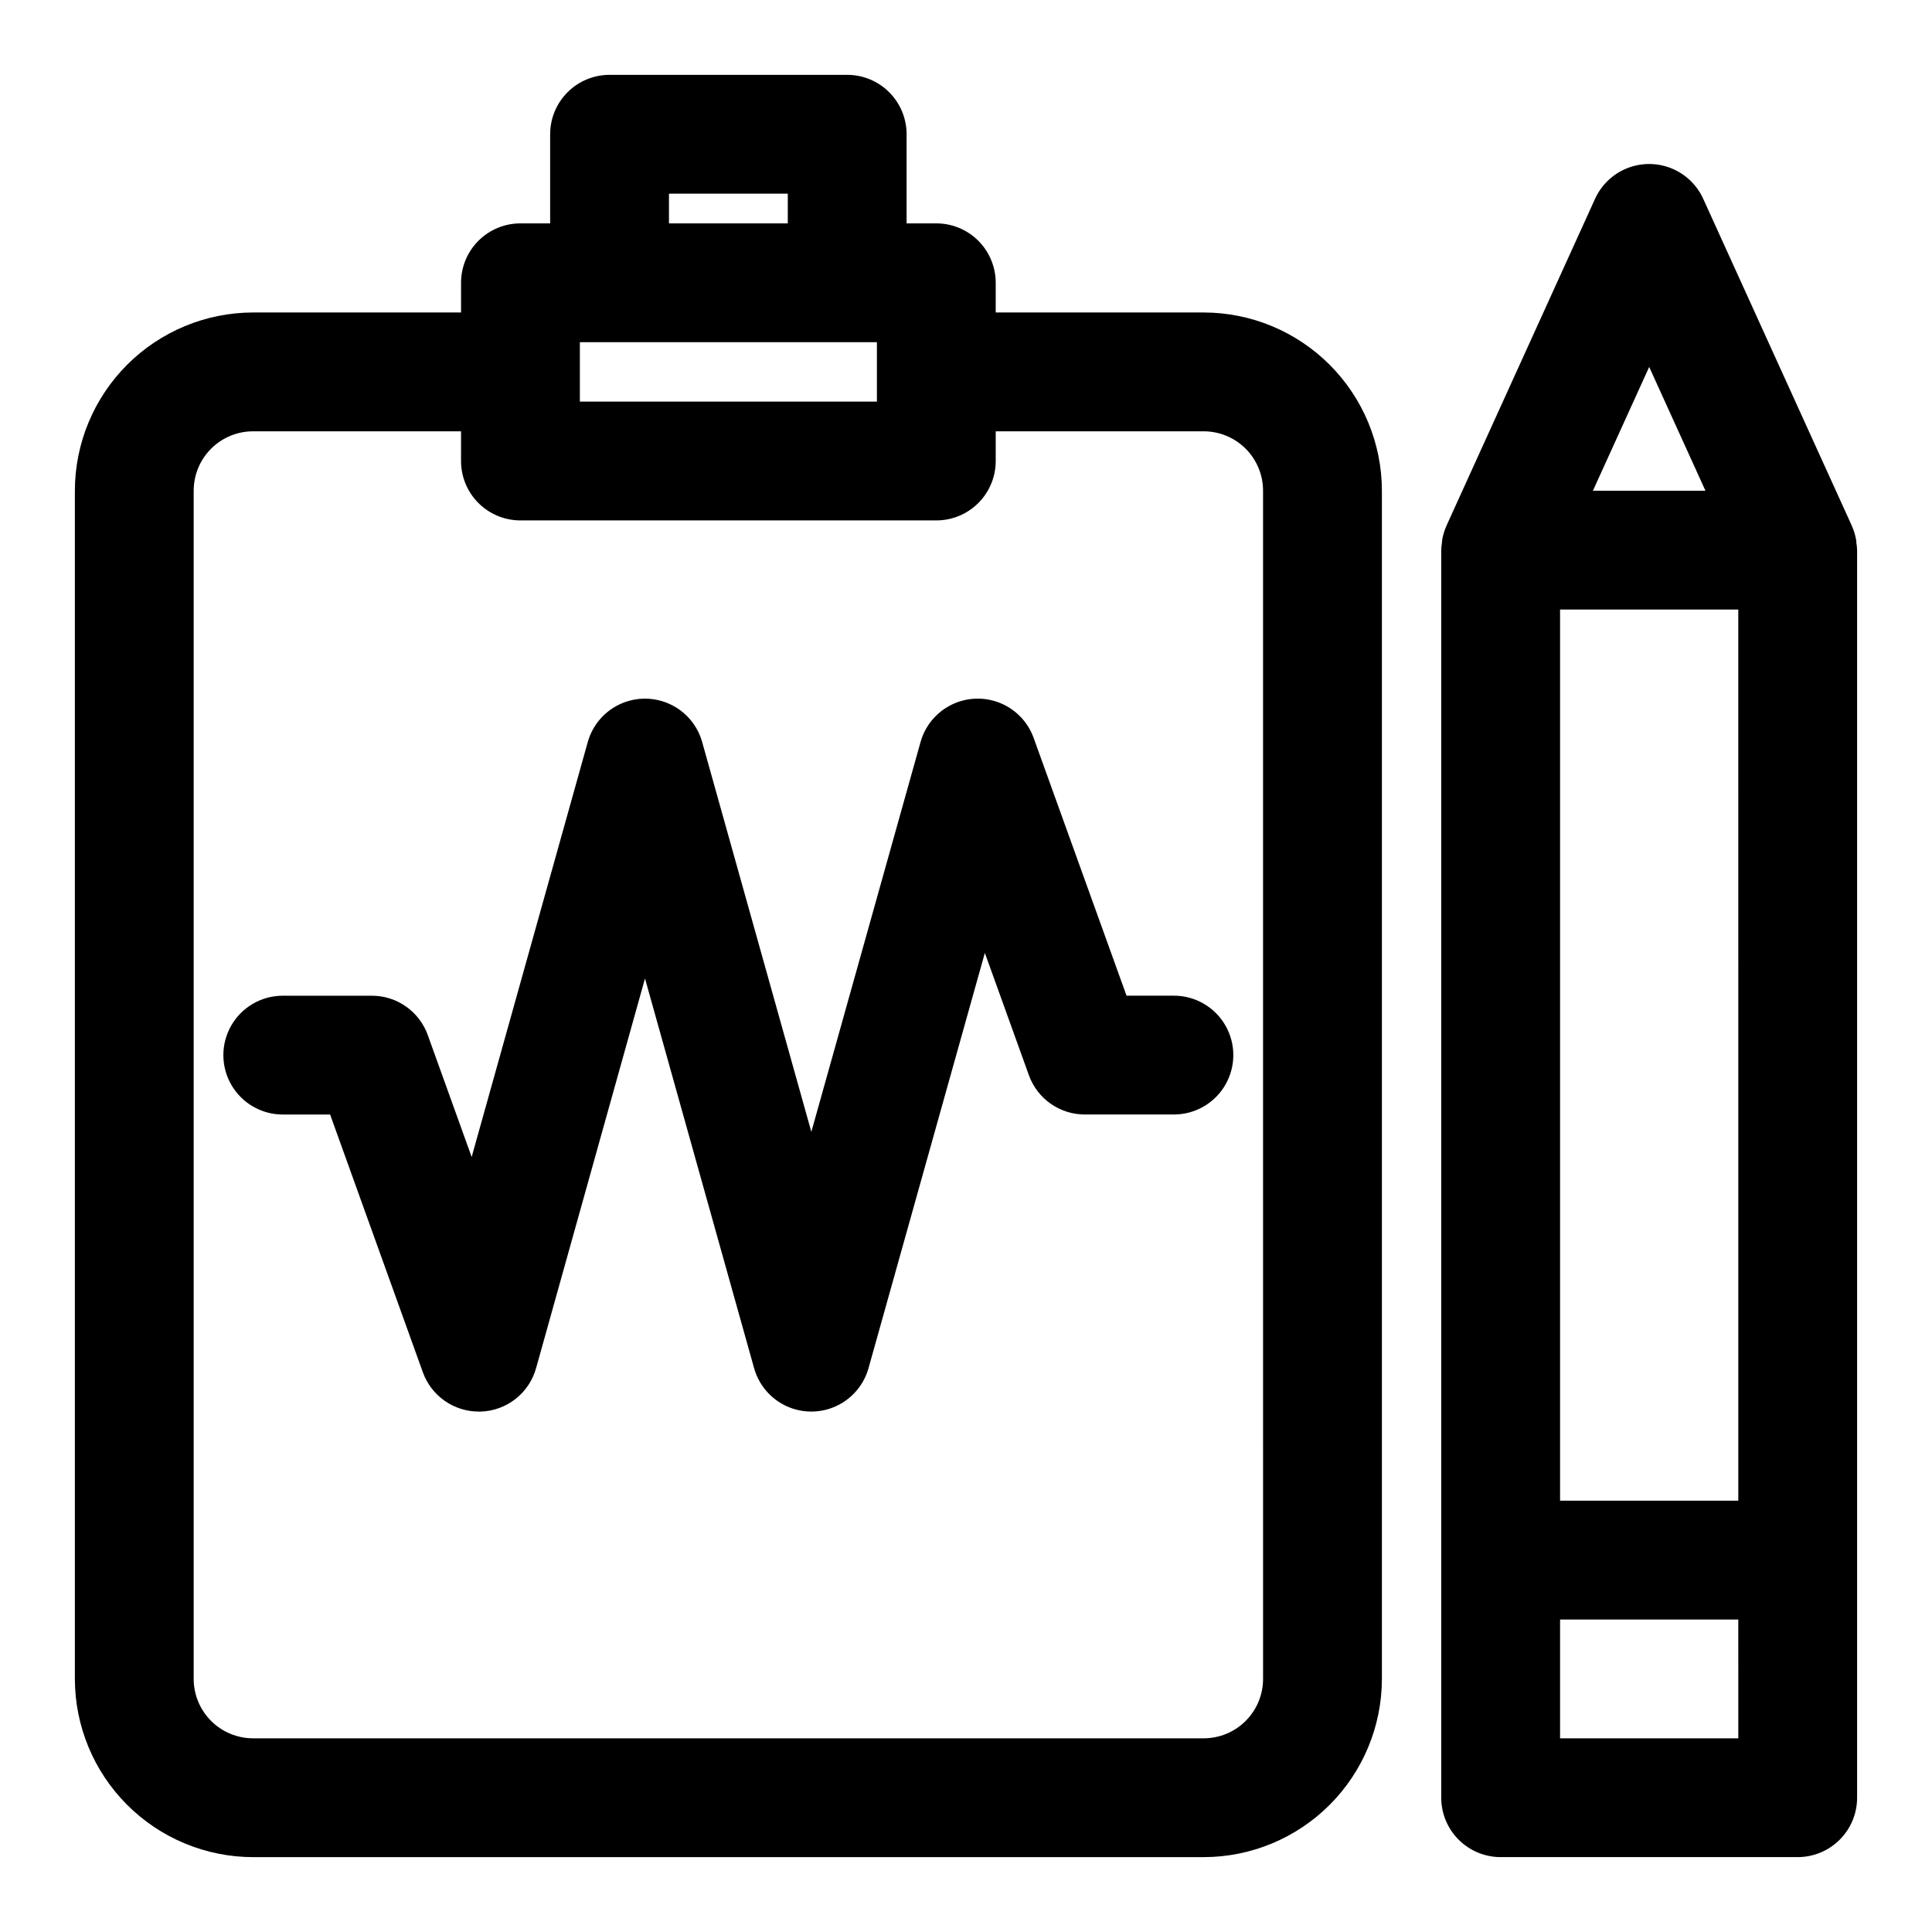 <?xml version="1.0" encoding="UTF-8"?>
<!-- Uploaded to: SVG Repo, www.svgrepo.com, Generator: SVG Repo Mixer Tools -->
<svg fill="#000000" width="800px" height="800px" version="1.1" viewBox="144 144 512 512" xmlns="http://www.w3.org/2000/svg">
 <g>
  <path d="m462.98 226.81h-55.105v-7.871c0-4.176-1.66-8.18-4.613-11.133-2.953-2.953-6.957-4.609-11.133-4.609h-7.871v-23.617c0-4.176-1.656-8.18-4.609-11.133s-6.957-4.613-11.133-4.613h-62.977c-4.176 0-8.18 1.66-11.133 4.613s-4.613 6.957-4.613 11.133v23.617h-7.871c-4.176 0-8.18 1.656-11.133 4.609s-4.609 6.957-4.609 11.133v7.871h-55.105c-12.523 0.016-24.527 4.996-33.383 13.852-8.855 8.855-13.836 20.859-13.852 33.383v314.88c0.016 12.523 4.996 24.527 13.852 33.383 8.855 8.855 20.859 13.836 33.383 13.852h251.91c12.52-0.016 24.527-4.996 33.379-13.852 8.855-8.855 13.836-20.859 13.852-33.383v-314.88c-0.016-12.523-4.996-24.527-13.852-33.383-8.852-8.855-20.859-13.836-33.379-13.852zm-165.31 15.746v-7.871h78.719v15.742h-78.719zm23.617-47.23h31.488l-0.004 7.871h-31.488zm157.44 393.6c0 4.176-1.66 8.18-4.609 11.133-2.953 2.953-6.961 4.613-11.133 4.613h-251.91c-4.176 0-8.18-1.66-11.133-4.613s-4.613-6.957-4.613-11.133v-314.88c0-4.176 1.66-8.18 4.613-11.133 2.953-2.953 6.957-4.613 11.133-4.613h55.105v7.875c0 4.176 1.656 8.18 4.609 11.133 2.953 2.949 6.957 4.609 11.133 4.609h110.21c4.176 0 8.18-1.66 11.133-4.609 2.953-2.953 4.613-6.957 4.613-11.133v-7.875h55.105c4.172 0 8.18 1.66 11.133 4.613 2.949 2.953 4.609 6.957 4.609 11.133z"/>
  <path d="m635.95 287.78c0-0.309 0-0.605-0.094-0.906v0.004c-0.223-1.191-0.586-2.352-1.078-3.457l-0.047-0.141-39.359-86.594c-1.68-3.688-4.711-6.586-8.473-8.094-3.762-1.508-7.957-1.508-11.719 0-3.758 1.508-6.793 4.406-8.473 8.094l-39.359 86.594-0.047 0.141c-0.492 1.105-0.855 2.266-1.078 3.457-0.055 0.301-0.055 0.605-0.094 0.906v-0.004c-0.105 0.668-0.164 1.336-0.184 2.008v330.62c0 4.176 1.66 8.18 4.613 11.133s6.957 4.613 11.133 4.613h78.719c4.176 0 8.18-1.66 11.133-4.613s4.613-6.957 4.613-11.133v-330.62c-0.027-0.672-0.094-1.344-0.207-2.008zm-78.516 17.754h47.23l0.004 236.16h-47.234zm23.617-64.289 14.91 32.801h-29.82zm23.617 363.43h-47.234v-31.488h47.23z"/>
  <path d="m455.1 407.87h-12.555l-24.617-68.312c-1.516-4.219-4.758-7.586-8.914-9.266-4.152-1.68-8.824-1.508-12.848 0.469-4.019 1.977-7.008 5.574-8.215 9.891l-28.938 103.3-28.93-103.3c-1.242-4.445-4.371-8.117-8.559-10.051-4.188-1.934-9.016-1.934-13.203 0-4.188 1.934-7.316 5.606-8.559 10.051l-30.766 109.96-11.637-32.324h0.004c-1.098-3.047-3.109-5.684-5.758-7.547-2.652-1.867-5.812-2.867-9.051-2.867h-23.617c-5.625 0-10.82 3-13.633 7.871-2.812 4.871-2.812 10.875 0 15.746 2.812 4.871 8.008 7.871 13.633 7.871h12.547l24.578 68.305c1.098 3.051 3.113 5.691 5.766 7.555 2.656 1.863 5.82 2.863 9.066 2.859h0.574c3.336-0.117 6.547-1.297 9.172-3.359 2.621-2.066 4.519-4.91 5.422-8.125l28.867-103.29 28.914 103.27c1.242 4.441 4.371 8.117 8.559 10.051 4.191 1.934 9.016 1.934 13.203 0s7.316-5.609 8.562-10.051l30.828-110.04 11.676 32.41h-0.004c1.098 3.047 3.109 5.684 5.762 7.543 2.652 1.863 5.812 2.863 9.055 2.863h23.617-0.004c5.625 0 10.824-3 13.637-7.871 2.812-4.871 2.812-10.875 0-15.746-2.812-4.871-8.012-7.871-13.637-7.871z"/>
 </g>
</svg>